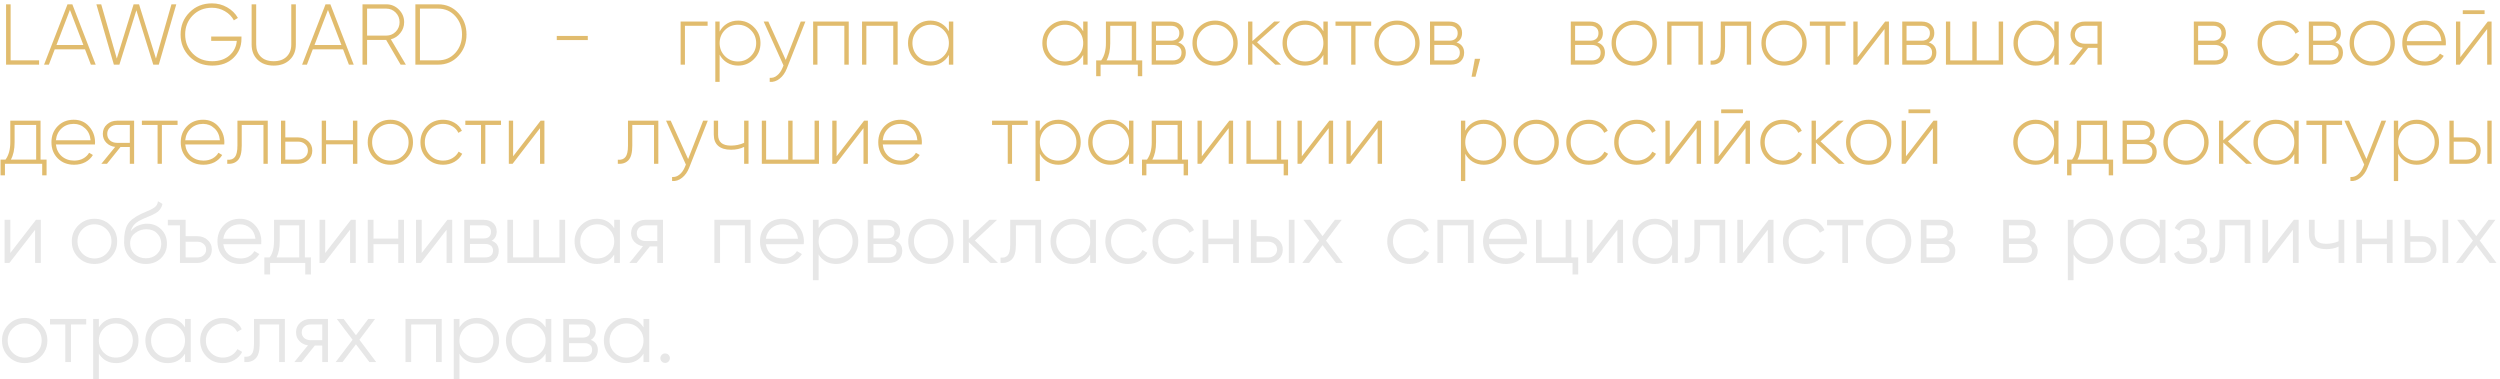 <?xml version="1.0" encoding="UTF-8"?> <svg xmlns="http://www.w3.org/2000/svg" width="580" height="88" viewBox="0 0 580 88" fill="none"> <g opacity="0.9"> <path d="M2.468 14H9.068V15H1.408V1H2.468V14ZM21.082 15L19.722 11.44H12.702L11.342 15H10.222L15.662 1H16.782L22.202 15H21.082ZM13.102 10.44H19.342L16.222 2.3L13.102 10.44ZM26.419 15L22.359 1H23.479L27.099 13.58L30.999 1H32.259L36.179 13.58L39.779 1H40.899L36.839 15H35.559L31.639 2.38L27.699 15H26.419ZM56.017 8.48V9.02C56.017 10.767 55.397 12.24 54.157 13.44C52.917 14.627 51.284 15.22 49.257 15.22C47.124 15.22 45.364 14.527 43.977 13.14C42.59 11.74 41.897 10.027 41.897 8C41.897 5.973 42.584 4.267 43.957 2.88C45.33 1.48 47.07 0.78 49.177 0.78C50.457 0.78 51.63 1.087 52.697 1.7C53.777 2.313 54.61 3.133 55.197 4.16L54.257 4.72C53.79 3.84 53.097 3.133 52.177 2.6C51.27 2.067 50.27 1.8 49.177 1.8C47.364 1.8 45.87 2.4 44.697 3.6C43.537 4.787 42.957 6.253 42.957 8C42.957 9.747 43.544 11.22 44.717 12.42C45.89 13.607 47.404 14.2 49.257 14.2C50.897 14.2 52.224 13.753 53.237 12.86C54.25 11.967 54.817 10.84 54.937 9.48H48.997V8.48H56.017ZM67.216 13.88C66.283 14.773 65.043 15.22 63.496 15.22C61.949 15.22 60.709 14.773 59.776 13.88C58.843 12.987 58.376 11.8 58.376 10.32V1H59.436V10.32C59.436 11.493 59.789 12.433 60.496 13.14C61.203 13.847 62.203 14.2 63.496 14.2C64.789 14.2 65.789 13.847 66.496 13.14C67.216 12.433 67.576 11.493 67.576 10.32V1H68.636V10.32C68.636 11.8 68.163 12.987 67.216 13.88ZM80.945 15L79.585 11.44H72.565L71.205 15H70.085L75.525 1H76.645L82.065 15H80.945ZM72.965 10.44H79.205L76.085 2.3L72.965 10.44ZM92.943 15L89.583 9.26H85.163V15H84.103V1H89.623C90.757 1 91.73 1.407 92.543 2.22C93.357 3.033 93.763 4.007 93.763 5.14C93.763 6.087 93.47 6.927 92.883 7.66C92.31 8.393 91.577 8.88 90.683 9.12L94.163 15H92.943ZM85.163 2V8.26H89.623C90.477 8.26 91.203 7.96 91.803 7.36C92.403 6.747 92.703 6.007 92.703 5.14C92.703 4.273 92.403 3.533 91.803 2.92C91.203 2.307 90.477 2 89.623 2H85.163ZM101.629 1C103.536 1 105.109 1.68 106.349 3.04C107.602 4.387 108.229 6.04 108.229 8C108.229 9.96 107.602 11.62 106.349 12.98C105.109 14.327 103.536 15 101.629 15H96.369V1H101.629ZM101.629 14C103.256 14 104.589 13.427 105.629 12.28C106.669 11.12 107.189 9.693 107.189 8C107.189 6.307 106.669 4.887 105.629 3.74C104.589 2.58 103.256 2 101.629 2H97.429V14H101.629ZM129.17 9.3V8.34H136.37V9.3H129.17ZM164.165 5V5.98H158.905V15H157.905V5H164.165ZM171.252 4.78C172.692 4.78 173.912 5.287 174.912 6.3C175.925 7.3 176.432 8.533 176.432 10C176.432 11.467 175.925 12.707 174.912 13.72C173.912 14.72 172.692 15.22 171.252 15.22C170.305 15.22 169.452 14.993 168.692 14.54C167.945 14.087 167.365 13.467 166.952 12.68V19H165.952V5H166.952V7.32C167.365 6.533 167.945 5.913 168.692 5.46C169.452 5.007 170.305 4.78 171.252 4.78ZM168.172 13.02C168.998 13.847 170.005 14.26 171.192 14.26C172.378 14.26 173.378 13.847 174.192 13.02C175.018 12.193 175.432 11.187 175.432 10C175.432 8.813 175.018 7.807 174.192 6.98C173.378 6.153 172.378 5.74 171.192 5.74C170.005 5.74 168.998 6.153 168.172 6.98C167.358 7.807 166.952 8.813 166.952 10C166.952 11.187 167.358 12.193 168.172 13.02ZM185.772 5H186.852L182.532 15.92C182.145 16.907 181.598 17.68 180.892 18.24C180.185 18.813 179.412 19.067 178.572 19V18.06C179.212 18.113 179.785 17.927 180.292 17.5C180.812 17.087 181.232 16.493 181.552 15.72L181.772 15.18L177.172 5H178.252L182.292 13.9L185.772 5ZM196.907 5V15H195.887V5.98H189.647V15H188.647V5H196.907ZM208.255 5V15H207.235V5.98H200.995V15H199.995V5H208.255ZM220.142 5H221.162V15H220.142V12.74C219.716 13.513 219.129 14.12 218.382 14.56C217.636 15 216.789 15.22 215.842 15.22C214.416 15.22 213.196 14.72 212.182 13.72C211.169 12.707 210.662 11.467 210.662 10C210.662 8.533 211.169 7.3 212.182 6.3C213.196 5.287 214.416 4.78 215.842 4.78C216.789 4.78 217.636 5 218.382 5.44C219.129 5.88 219.716 6.487 220.142 7.26V5ZM212.902 13.02C213.729 13.847 214.736 14.26 215.922 14.26C217.109 14.26 218.109 13.847 218.922 13.02C219.736 12.193 220.142 11.187 220.142 10C220.142 8.813 219.736 7.807 218.922 6.98C218.109 6.153 217.109 5.74 215.922 5.74C214.736 5.74 213.729 6.153 212.902 6.98C212.089 7.807 211.682 8.813 211.682 10C211.682 11.187 212.089 12.193 212.902 13.02ZM251.303 5H252.323V15H251.303V12.74C250.877 13.513 250.29 14.12 249.543 14.56C248.797 15 247.95 15.22 247.003 15.22C245.577 15.22 244.357 14.72 243.343 13.72C242.33 12.707 241.823 11.467 241.823 10C241.823 8.533 242.33 7.3 243.343 6.3C244.357 5.287 245.577 4.78 247.003 4.78C247.95 4.78 248.797 5 249.543 5.44C250.29 5.88 250.877 6.487 251.303 7.26V5ZM244.063 13.02C244.89 13.847 245.897 14.26 247.083 14.26C248.27 14.26 249.27 13.847 250.083 13.02C250.897 12.193 251.303 11.187 251.303 10C251.303 8.813 250.897 7.807 250.083 6.98C249.27 6.153 248.27 5.74 247.083 5.74C245.897 5.74 244.89 6.153 244.063 6.98C243.25 7.807 242.843 8.813 242.843 10C242.843 11.187 243.25 12.193 244.063 13.02ZM263.594 14.02H264.994V17.68H263.974V15H255.334V17.68H254.314V14.02H255.474C256.207 13.02 256.574 11.68 256.574 10V5H263.594V14.02ZM256.714 14.02H262.574V5.98H257.574V10C257.574 11.64 257.287 12.98 256.714 14.02ZM273.351 9.84C274.524 10.227 275.111 11.027 275.111 12.24C275.111 13.04 274.844 13.7 274.311 14.22C273.791 14.74 273.031 15 272.031 15H267.191V5H271.651C272.597 5 273.331 5.247 273.851 5.74C274.371 6.233 274.631 6.86 274.631 7.62C274.631 8.687 274.204 9.427 273.351 9.84ZM271.651 5.98H268.191V9.44H271.651C272.291 9.44 272.777 9.287 273.111 8.98C273.444 8.673 273.611 8.24 273.611 7.68C273.611 7.147 273.437 6.733 273.091 6.44C272.757 6.133 272.277 5.98 271.651 5.98ZM272.031 14.02C272.697 14.02 273.211 13.86 273.571 13.54C273.931 13.22 274.111 12.773 274.111 12.2C274.111 11.64 273.924 11.207 273.551 10.9C273.191 10.58 272.684 10.42 272.031 10.42H268.191V14.02H272.031ZM281.908 15.22C280.441 15.22 279.194 14.72 278.168 13.72C277.154 12.707 276.648 11.467 276.648 10C276.648 8.533 277.154 7.3 278.168 6.3C279.194 5.287 280.441 4.78 281.908 4.78C283.361 4.78 284.594 5.287 285.608 6.3C286.634 7.3 287.148 8.533 287.148 10C287.148 11.467 286.634 12.707 285.608 13.72C284.594 14.72 283.361 15.22 281.908 15.22ZM278.888 13.02C279.714 13.847 280.721 14.26 281.908 14.26C283.094 14.26 284.094 13.847 284.908 13.02C285.721 12.193 286.128 11.187 286.128 10C286.128 8.813 285.721 7.807 284.908 6.98C284.094 6.153 283.094 5.74 281.908 5.74C280.721 5.74 279.714 6.153 278.888 6.98C278.074 7.807 277.668 8.813 277.668 10C277.668 11.187 278.074 12.193 278.888 13.02ZM297.214 15H295.854L290.554 10.08V15H289.554V5H290.554V9.54L295.614 5H297.014L291.634 9.8L297.214 15ZM307.026 5H308.046V15H307.026V12.74C306.599 13.513 306.013 14.12 305.266 14.56C304.519 15 303.673 15.22 302.726 15.22C301.299 15.22 300.079 14.72 299.066 13.72C298.053 12.707 297.546 11.467 297.546 10C297.546 8.533 298.053 7.3 299.066 6.3C300.079 5.287 301.299 4.78 302.726 4.78C303.673 4.78 304.519 5 305.266 5.44C306.013 5.88 306.599 6.487 307.026 7.26V5ZM299.786 13.02C300.613 13.847 301.619 14.26 302.806 14.26C303.993 14.26 304.993 13.847 305.806 13.02C306.619 12.193 307.026 11.187 307.026 10C307.026 8.813 306.619 7.807 305.806 6.98C304.993 6.153 303.993 5.74 302.806 5.74C301.619 5.74 300.613 6.153 299.786 6.98C298.973 7.807 298.566 8.813 298.566 10C298.566 11.187 298.973 12.193 299.786 13.02ZM318.117 5V5.98H314.477V15H313.477V5.98H309.837V5H318.117ZM324.115 15.22C322.648 15.22 321.401 14.72 320.375 13.72C319.361 12.707 318.855 11.467 318.855 10C318.855 8.533 319.361 7.3 320.375 6.3C321.401 5.287 322.648 4.78 324.115 4.78C325.568 4.78 326.801 5.287 327.815 6.3C328.841 7.3 329.355 8.533 329.355 10C329.355 11.467 328.841 12.707 327.815 13.72C326.801 14.72 325.568 15.22 324.115 15.22ZM321.095 13.02C321.921 13.847 322.928 14.26 324.115 14.26C325.301 14.26 326.301 13.847 327.115 13.02C327.928 12.193 328.335 11.187 328.335 10C328.335 8.813 327.928 7.807 327.115 6.98C326.301 6.153 325.301 5.74 324.115 5.74C322.928 5.74 321.921 6.153 321.095 6.98C320.281 7.807 319.875 8.813 319.875 10C319.875 11.187 320.281 12.193 321.095 13.02ZM337.921 9.84C339.094 10.227 339.681 11.027 339.681 12.24C339.681 13.04 339.414 13.7 338.881 14.22C338.361 14.74 337.601 15 336.601 15H331.761V5H336.221C337.168 5 337.901 5.247 338.421 5.74C338.941 6.233 339.201 6.86 339.201 7.62C339.201 8.687 338.774 9.427 337.921 9.84ZM336.221 5.98H332.761V9.44H336.221C336.861 9.44 337.348 9.287 337.681 8.98C338.014 8.673 338.181 8.24 338.181 7.68C338.181 7.147 338.008 6.733 337.661 6.44C337.328 6.133 336.848 5.98 336.221 5.98ZM336.601 14.02C337.268 14.02 337.781 13.86 338.141 13.54C338.501 13.22 338.681 12.773 338.681 12.2C338.681 11.64 338.494 11.207 338.121 10.9C337.761 10.58 337.254 10.42 336.601 10.42H332.761V14.02H336.601ZM343.403 13.64L342.323 17.8H341.403L342.163 13.64H343.403ZM370.586 9.84C371.759 10.227 372.346 11.027 372.346 12.24C372.346 13.04 372.079 13.7 371.546 14.22C371.026 14.74 370.266 15 369.266 15H364.426V5H368.886C369.833 5 370.566 5.247 371.086 5.74C371.606 6.233 371.866 6.86 371.866 7.62C371.866 8.687 371.439 9.427 370.586 9.84ZM368.886 5.98H365.426V9.44H368.886C369.526 9.44 370.013 9.287 370.346 8.98C370.679 8.673 370.846 8.24 370.846 7.68C370.846 7.147 370.673 6.733 370.326 6.44C369.993 6.133 369.513 5.98 368.886 5.98ZM369.266 14.02C369.933 14.02 370.446 13.86 370.806 13.54C371.166 13.22 371.346 12.773 371.346 12.2C371.346 11.64 371.159 11.207 370.786 10.9C370.426 10.58 369.919 10.42 369.266 10.42H365.426V14.02H369.266ZM379.143 15.22C377.676 15.22 376.429 14.72 375.403 13.72C374.389 12.707 373.883 11.467 373.883 10C373.883 8.533 374.389 7.3 375.403 6.3C376.429 5.287 377.676 4.78 379.143 4.78C380.596 4.78 381.829 5.287 382.843 6.3C383.869 7.3 384.383 8.533 384.383 10C384.383 11.467 383.869 12.707 382.843 13.72C381.829 14.72 380.596 15.22 379.143 15.22ZM376.123 13.02C376.949 13.847 377.956 14.26 379.143 14.26C380.329 14.26 381.329 13.847 382.143 13.02C382.956 12.193 383.363 11.187 383.363 10C383.363 8.813 382.956 7.807 382.143 6.98C381.329 6.153 380.329 5.74 379.143 5.74C377.956 5.74 376.949 6.153 376.123 6.98C375.309 7.807 374.903 8.813 374.903 10C374.903 11.187 375.309 12.193 376.123 13.02ZM395.049 5V15H394.029V5.98H387.789V15H386.789V5H395.049ZM406.257 5V15H405.257V5.98H400.217V10.8C400.217 12.427 399.917 13.553 399.317 14.18C398.717 14.807 397.897 15.08 396.857 15V14.06C397.657 14.127 398.25 13.913 398.637 13.42C399.024 12.927 399.217 12.053 399.217 10.8V5H406.257ZM413.908 15.22C412.442 15.22 411.195 14.72 410.168 13.72C409.155 12.707 408.648 11.467 408.648 10C408.648 8.533 409.155 7.3 410.168 6.3C411.195 5.287 412.442 4.78 413.908 4.78C415.362 4.78 416.595 5.287 417.608 6.3C418.635 7.3 419.148 8.533 419.148 10C419.148 11.467 418.635 12.707 417.608 13.72C416.595 14.72 415.362 15.22 413.908 15.22ZM410.888 13.02C411.715 13.847 412.722 14.26 413.908 14.26C415.095 14.26 416.095 13.847 416.908 13.02C417.722 12.193 418.128 11.187 418.128 10C418.128 8.813 417.722 7.807 416.908 6.98C416.095 6.153 415.095 5.74 413.908 5.74C412.722 5.74 411.715 6.153 410.888 6.98C410.075 7.807 409.668 8.813 409.668 10C409.668 11.187 410.075 12.193 410.888 13.02ZM428.164 5V5.98H424.524V15H423.524V5.98H419.884V5H428.164ZM437.353 5H438.233V15H437.213V6.74L430.853 15H429.973V5H430.973V13.26L437.353 5ZM447.48 9.84C448.654 10.227 449.24 11.027 449.24 12.24C449.24 13.04 448.974 13.7 448.44 14.22C447.92 14.74 447.16 15 446.16 15H441.32V5H445.78C446.727 5 447.46 5.247 447.98 5.74C448.5 6.233 448.76 6.86 448.76 7.62C448.76 8.687 448.334 9.427 447.48 9.84ZM445.78 5.98H442.32V9.44H445.78C446.42 9.44 446.907 9.287 447.24 8.98C447.574 8.673 447.74 8.24 447.74 7.68C447.74 7.147 447.567 6.733 447.22 6.44C446.887 6.133 446.407 5.98 445.78 5.98ZM446.16 14.02C446.827 14.02 447.34 13.86 447.7 13.54C448.06 13.22 448.24 12.773 448.24 12.2C448.24 11.64 448.054 11.207 447.68 10.9C447.32 10.58 446.814 10.42 446.16 10.42H442.32V14.02H446.16ZM463.697 5H464.717V15H451.457V5H452.457V14.02H457.577V5H458.597V14.02H463.697V5ZM476.605 5H477.625V15H476.605V12.74C476.178 13.513 475.591 14.12 474.845 14.56C474.098 15 473.251 15.22 472.305 15.22C470.878 15.22 469.658 14.72 468.645 13.72C467.631 12.707 467.125 11.467 467.125 10C467.125 8.533 467.631 7.3 468.645 6.3C469.658 5.287 470.878 4.78 472.305 4.78C473.251 4.78 474.098 5 474.845 5.44C475.591 5.88 476.178 6.487 476.605 7.26V5ZM469.365 13.02C470.191 13.847 471.198 14.26 472.385 14.26C473.571 14.26 474.571 13.847 475.385 13.02C476.198 12.193 476.605 11.187 476.605 10C476.605 8.813 476.198 7.807 475.385 6.98C474.571 6.153 473.571 5.74 472.385 5.74C471.198 5.74 470.191 6.153 469.365 6.98C468.551 7.807 468.145 8.813 468.145 10C468.145 11.187 468.551 12.193 469.365 13.02ZM487.615 5V15H486.615V11.1H484.455L481.315 15H480.015L483.215 11.08C482.402 10.987 481.722 10.667 481.175 10.12C480.629 9.56 480.355 8.873 480.355 8.06C480.355 7.167 480.675 6.433 481.315 5.86C481.955 5.287 482.735 5 483.655 5H487.615ZM483.655 10.14H486.615V5.98H483.655C483.015 5.98 482.475 6.173 482.035 6.56C481.595 6.947 481.375 7.447 481.375 8.06C481.375 8.687 481.589 9.193 482.015 9.58C482.455 9.953 483.002 10.14 483.655 10.14ZM515.126 9.84C516.299 10.227 516.886 11.027 516.886 12.24C516.886 13.04 516.619 13.7 516.086 14.22C515.566 14.74 514.806 15 513.806 15H508.966V5H513.426C514.372 5 515.106 5.247 515.626 5.74C516.146 6.233 516.406 6.86 516.406 7.62C516.406 8.687 515.979 9.427 515.126 9.84ZM513.426 5.98H509.966V9.44H513.426C514.066 9.44 514.552 9.287 514.886 8.98C515.219 8.673 515.386 8.24 515.386 7.68C515.386 7.147 515.212 6.733 514.866 6.44C514.532 6.133 514.052 5.98 513.426 5.98ZM513.806 14.02C514.472 14.02 514.986 13.86 515.346 13.54C515.706 13.22 515.886 12.773 515.886 12.2C515.886 11.64 515.699 11.207 515.326 10.9C514.966 10.58 514.459 10.42 513.806 10.42H509.966V14.02H513.806ZM529.015 15.22C527.508 15.22 526.255 14.72 525.255 13.72C524.255 12.72 523.755 11.48 523.755 10C523.755 8.52 524.255 7.28 525.255 6.28C526.255 5.28 527.508 4.78 529.015 4.78C529.988 4.78 530.868 5.013 531.655 5.48C532.441 5.933 533.015 6.553 533.375 7.34L532.555 7.82C532.261 7.18 531.795 6.673 531.155 6.3C530.528 5.927 529.815 5.74 529.015 5.74C527.815 5.74 526.808 6.153 525.995 6.98C525.181 7.793 524.775 8.8 524.775 10C524.775 11.2 525.181 12.213 525.995 13.04C526.808 13.853 527.815 14.26 529.015 14.26C529.815 14.26 530.528 14.073 531.155 13.7C531.795 13.327 532.281 12.82 532.615 12.18L533.455 12.68C533.055 13.453 532.455 14.073 531.655 14.54C530.868 14.993 529.988 15.22 529.015 15.22ZM541.805 9.84C542.979 10.227 543.565 11.027 543.565 12.24C543.565 13.04 543.299 13.7 542.765 14.22C542.245 14.74 541.485 15 540.485 15H535.645V5H540.105C541.052 5 541.785 5.247 542.305 5.74C542.825 6.233 543.085 6.86 543.085 7.62C543.085 8.687 542.659 9.427 541.805 9.84ZM540.105 5.98H536.645V9.44H540.105C540.745 9.44 541.232 9.287 541.565 8.98C541.899 8.673 542.065 8.24 542.065 7.68C542.065 7.147 541.892 6.733 541.545 6.44C541.212 6.133 540.732 5.98 540.105 5.98ZM540.485 14.02C541.152 14.02 541.665 13.86 542.025 13.54C542.385 13.22 542.565 12.773 542.565 12.2C542.565 11.64 542.379 11.207 542.005 10.9C541.645 10.58 541.139 10.42 540.485 10.42H536.645V14.02H540.485ZM550.362 15.22C548.896 15.22 547.649 14.72 546.622 13.72C545.609 12.707 545.102 11.467 545.102 10C545.102 8.533 545.609 7.3 546.622 6.3C547.649 5.287 548.896 4.78 550.362 4.78C551.816 4.78 553.049 5.287 554.062 6.3C555.089 7.3 555.602 8.533 555.602 10C555.602 11.467 555.089 12.707 554.062 13.72C553.049 14.72 551.816 15.22 550.362 15.22ZM547.342 13.02C548.169 13.847 549.176 14.26 550.362 14.26C551.549 14.26 552.549 13.847 553.362 13.02C554.176 12.193 554.582 11.187 554.582 10C554.582 8.813 554.176 7.807 553.362 6.98C552.549 6.153 551.549 5.74 550.362 5.74C549.176 5.74 548.169 6.153 547.342 6.98C546.529 7.807 546.122 8.813 546.122 10C546.122 11.187 546.529 12.193 547.342 13.02ZM562.509 4.78C563.975 4.78 565.162 5.3 566.069 6.34C566.989 7.38 567.449 8.613 567.449 10.04C567.449 10.093 567.442 10.173 567.429 10.28C567.429 10.387 567.429 10.467 567.429 10.52H558.369C558.489 11.64 558.935 12.547 559.709 13.24C560.495 13.92 561.462 14.26 562.609 14.26C563.409 14.26 564.109 14.093 564.709 13.76C565.309 13.427 565.762 12.987 566.069 12.44L566.949 12.96C566.535 13.653 565.949 14.207 565.189 14.62C564.429 15.02 563.562 15.22 562.589 15.22C561.055 15.22 559.795 14.733 558.809 13.76C557.822 12.773 557.329 11.52 557.329 10C557.329 8.507 557.809 7.267 558.769 6.28C559.742 5.28 560.989 4.78 562.509 4.78ZM562.509 5.74C561.375 5.74 560.429 6.093 559.669 6.8C558.909 7.507 558.475 8.42 558.369 9.54H566.409C566.302 8.353 565.875 7.427 565.129 6.76C564.395 6.08 563.522 5.74 562.509 5.74ZM571.366 3.26V2.38H576.426V3.26H571.366ZM577.166 5H578.046V15H577.026V6.74L570.666 15H569.786V5H570.786V13.26L577.166 5ZM9.408 37.02H10.808V40.68H9.788V38H1.148V40.68H0.128V37.02H1.288C2.021 36.02 2.388 34.68 2.388 33V28H9.408V37.02ZM2.528 37.02H8.388V28.98H3.388V33C3.388 34.64 3.101 35.98 2.528 37.02ZM17.114 27.78C18.581 27.78 19.768 28.3 20.674 29.34C21.594 30.38 22.054 31.613 22.054 33.04C22.054 33.093 22.048 33.173 22.034 33.28C22.034 33.387 22.034 33.467 22.034 33.52H12.974C13.094 34.64 13.541 35.547 14.314 36.24C15.101 36.92 16.068 37.26 17.214 37.26C18.014 37.26 18.714 37.093 19.314 36.76C19.914 36.427 20.368 35.987 20.674 35.44L21.554 35.96C21.141 36.653 20.554 37.207 19.794 37.62C19.034 38.02 18.168 38.22 17.194 38.22C15.661 38.22 14.401 37.733 13.414 36.76C12.428 35.773 11.934 34.52 11.934 33C11.934 31.507 12.414 30.267 13.374 29.28C14.348 28.28 15.594 27.78 17.114 27.78ZM17.114 28.74C15.981 28.74 15.034 29.093 14.274 29.8C13.514 30.507 13.081 31.42 12.974 32.54H21.014C20.908 31.353 20.481 30.427 19.734 29.76C19.001 29.08 18.128 28.74 17.114 28.74ZM31.116 28V38H30.116V34.1H27.956L24.816 38H23.516L26.716 34.08C25.903 33.987 25.223 33.667 24.676 33.12C24.13 32.56 23.856 31.873 23.856 31.06C23.856 30.167 24.176 29.433 24.816 28.86C25.456 28.287 26.236 28 27.156 28H31.116ZM27.156 33.14H30.116V28.98H27.156C26.516 28.98 25.976 29.173 25.536 29.56C25.096 29.947 24.876 30.447 24.876 31.06C24.876 31.687 25.09 32.193 25.516 32.58C25.956 32.953 26.503 33.14 27.156 33.14ZM41.196 28V28.98H37.556V38H36.556V28.98H32.916V28H41.196ZM47.114 27.78C48.581 27.78 49.768 28.3 50.674 29.34C51.594 30.38 52.054 31.613 52.054 33.04C52.054 33.093 52.048 33.173 52.034 33.28C52.034 33.387 52.034 33.467 52.034 33.52H42.974C43.094 34.64 43.541 35.547 44.314 36.24C45.101 36.92 46.068 37.26 47.214 37.26C48.014 37.26 48.714 37.093 49.314 36.76C49.914 36.427 50.368 35.987 50.674 35.44L51.554 35.96C51.141 36.653 50.554 37.207 49.794 37.62C49.034 38.02 48.168 38.22 47.194 38.22C45.661 38.22 44.401 37.733 43.414 36.76C42.428 35.773 41.934 34.52 41.934 33C41.934 31.507 42.414 30.267 43.374 29.28C44.348 28.28 45.594 27.78 47.114 27.78ZM47.114 28.74C45.981 28.74 45.034 29.093 44.274 29.8C43.514 30.507 43.081 31.42 42.974 32.54H51.014C50.908 31.353 50.481 30.427 49.734 29.76C49.001 29.08 48.128 28.74 47.114 28.74ZM62.121 28V38H61.121V28.98H56.081V33.8C56.081 35.427 55.781 36.553 55.181 37.18C54.581 37.807 53.761 38.08 52.721 38V37.06C53.521 37.127 54.114 36.913 54.501 36.42C54.888 35.927 55.081 35.053 55.081 33.8V28H62.121ZM69.152 31.88C70.072 31.88 70.852 32.167 71.492 32.74C72.132 33.313 72.452 34.047 72.452 34.94C72.452 35.833 72.132 36.567 71.492 37.14C70.852 37.713 70.072 38 69.152 38H65.192V28H66.192V31.88H69.152ZM69.152 37.02C69.792 37.02 70.332 36.827 70.772 36.44C71.212 36.053 71.432 35.553 71.432 34.94C71.432 34.313 71.212 33.813 70.772 33.44C70.346 33.053 69.806 32.86 69.152 32.86H66.192V37.02H69.152ZM81.885 28H82.906V38H81.885V33.48H75.645V38H74.645V28H75.645V32.52H81.885V28ZM90.573 38.22C89.106 38.22 87.86 37.72 86.833 36.72C85.82 35.707 85.313 34.467 85.313 33C85.313 31.533 85.82 30.3 86.833 29.3C87.86 28.287 89.106 27.78 90.573 27.78C92.026 27.78 93.26 28.287 94.273 29.3C95.3 30.3 95.813 31.533 95.813 33C95.813 34.467 95.3 35.707 94.273 36.72C93.26 37.72 92.026 38.22 90.573 38.22ZM87.553 36.02C88.38 36.847 89.386 37.26 90.573 37.26C91.76 37.26 92.76 36.847 93.573 36.02C94.386 35.193 94.793 34.187 94.793 33C94.793 31.813 94.386 30.807 93.573 29.98C92.76 29.153 91.76 28.74 90.573 28.74C89.386 28.74 88.38 29.153 87.553 29.98C86.74 30.807 86.333 31.813 86.333 33C86.333 34.187 86.74 35.193 87.553 36.02ZM102.8 38.22C101.293 38.22 100.04 37.72 99.04 36.72C98.04 35.72 97.54 34.48 97.54 33C97.54 31.52 98.04 30.28 99.04 29.28C100.04 28.28 101.293 27.78 102.8 27.78C103.773 27.78 104.653 28.013 105.44 28.48C106.226 28.933 106.8 29.553 107.16 30.34L106.34 30.82C106.046 30.18 105.58 29.673 104.94 29.3C104.313 28.927 103.6 28.74 102.8 28.74C101.6 28.74 100.593 29.153 99.78 29.98C98.966 30.793 98.56 31.8 98.56 33C98.56 34.2 98.966 35.213 99.78 36.04C100.593 36.853 101.6 37.26 102.8 37.26C103.6 37.26 104.313 37.073 104.94 36.7C105.58 36.327 106.066 35.82 106.4 35.18L107.24 35.68C106.84 36.453 106.24 37.073 105.44 37.54C104.653 37.993 103.773 38.22 102.8 38.22ZM116.235 28V28.98H112.595V38H111.595V28.98H107.955V28H116.235ZM125.424 28H126.304V38H125.284V29.74L118.924 38H118.044V28H119.044V36.26L125.424 28ZM152.732 28V38H151.732V28.98H146.692V33.8C146.692 35.427 146.392 36.553 145.792 37.18C145.192 37.807 144.372 38.08 143.332 38V37.06C144.132 37.127 144.726 36.913 145.112 36.42C145.499 35.927 145.692 35.053 145.692 33.8V28H152.732ZM163.124 28H164.204L159.884 38.92C159.497 39.907 158.95 40.68 158.244 41.24C157.537 41.813 156.764 42.067 155.924 42V41.06C156.564 41.113 157.137 40.927 157.644 40.5C158.164 40.087 158.584 39.493 158.904 38.72L159.124 38.18L154.524 28H155.604L159.644 36.9L163.124 28ZM172.639 28H173.659V38H172.639V34.08C171.759 34.52 170.746 34.74 169.599 34.74C168.319 34.74 167.332 34.447 166.639 33.86C165.946 33.26 165.599 32.393 165.599 31.26V28H166.599V31.26C166.599 32.94 167.586 33.78 169.559 33.78C170.652 33.78 171.679 33.567 172.639 33.14V28ZM188.981 28H190.001V38H176.741V28H177.741V37.02H182.861V28H183.881V37.02H188.981V28ZM200.469 28H201.349V38H200.329V29.74L193.969 38H193.089V28H194.089V36.26L200.469 28ZM208.936 27.78C210.403 27.78 211.59 28.3 212.496 29.34C213.416 30.38 213.876 31.613 213.876 33.04C213.876 33.093 213.87 33.173 213.856 33.28C213.856 33.387 213.856 33.467 213.856 33.52H204.796C204.916 34.64 205.363 35.547 206.136 36.24C206.923 36.92 207.89 37.26 209.036 37.26C209.836 37.26 210.536 37.093 211.136 36.76C211.736 36.427 212.19 35.987 212.496 35.44L213.376 35.96C212.963 36.653 212.376 37.207 211.616 37.62C210.856 38.02 209.99 38.22 209.016 38.22C207.483 38.22 206.223 37.733 205.236 36.76C204.25 35.773 203.756 34.52 203.756 33C203.756 31.507 204.236 30.267 205.196 29.28C206.17 28.28 207.416 27.78 208.936 27.78ZM208.936 28.74C207.803 28.74 206.856 29.093 206.096 29.8C205.336 30.507 204.903 31.42 204.796 32.54H212.836C212.73 31.353 212.303 30.427 211.556 29.76C210.823 29.08 209.95 28.74 208.936 28.74ZM238.435 28V28.98H234.795V38H233.795V28.98H230.155V28H238.435ZM245.543 27.78C246.983 27.78 248.203 28.287 249.203 29.3C250.216 30.3 250.723 31.533 250.723 33C250.723 34.467 250.216 35.707 249.203 36.72C248.203 37.72 246.983 38.22 245.543 38.22C244.596 38.22 243.743 37.993 242.983 37.54C242.236 37.087 241.656 36.467 241.243 35.68V42H240.243V28H241.243V30.32C241.656 29.533 242.236 28.913 242.983 28.46C243.743 28.007 244.596 27.78 245.543 27.78ZM242.463 36.02C243.29 36.847 244.296 37.26 245.483 37.26C246.67 37.26 247.67 36.847 248.483 36.02C249.31 35.193 249.723 34.187 249.723 33C249.723 31.813 249.31 30.807 248.483 29.98C247.67 29.153 246.67 28.74 245.483 28.74C244.296 28.74 243.29 29.153 242.463 29.98C241.65 30.807 241.243 31.813 241.243 33C241.243 34.187 241.65 35.193 242.463 36.02ZM261.934 28H262.954V38H261.934V35.74C261.507 36.513 260.92 37.12 260.174 37.56C259.427 38 258.58 38.22 257.634 38.22C256.207 38.22 254.987 37.72 253.974 36.72C252.96 35.707 252.454 34.467 252.454 33C252.454 31.533 252.96 30.3 253.974 29.3C254.987 28.287 256.207 27.78 257.634 27.78C258.58 27.78 259.427 28 260.174 28.44C260.92 28.88 261.507 29.487 261.934 30.26V28ZM254.694 36.02C255.52 36.847 256.527 37.26 257.714 37.26C258.9 37.26 259.9 36.847 260.714 36.02C261.527 35.193 261.934 34.187 261.934 33C261.934 31.813 261.527 30.807 260.714 29.98C259.9 29.153 258.9 28.74 257.714 28.74C256.527 28.74 255.52 29.153 254.694 29.98C253.88 30.807 253.474 31.813 253.474 33C253.474 34.187 253.88 35.193 254.694 36.02ZM274.224 37.02H275.624V40.68H274.604V38H265.964V40.68H264.944V37.02H266.104C266.838 36.02 267.204 34.68 267.204 33V28H274.224V37.02ZM267.344 37.02H273.204V28.98H268.204V33C268.204 34.64 267.918 35.98 267.344 37.02ZM285.201 28H286.081V38H285.061V29.74L278.701 38H277.821V28H278.821V36.26L285.201 28ZM297.229 37.02H298.829V40.68H297.809V38H289.169V28H290.169V37.02H296.209V28H297.229V37.02ZM308.404 28H309.284V38H308.264V29.74L301.904 38H301.024V28H302.024V36.26L308.404 28ZM319.752 28H320.632V38H319.612V29.74L313.252 38H312.372V28H313.372V36.26L319.752 28ZM344.24 27.78C345.68 27.78 346.9 28.287 347.9 29.3C348.914 30.3 349.42 31.533 349.42 33C349.42 34.467 348.914 35.707 347.9 36.72C346.9 37.72 345.68 38.22 344.24 38.22C343.294 38.22 342.44 37.993 341.68 37.54C340.934 37.087 340.354 36.467 339.94 35.68V42H338.94V28H339.94V30.32C340.354 29.533 340.934 28.913 341.68 28.46C342.44 28.007 343.294 27.78 344.24 27.78ZM341.16 36.02C341.987 36.847 342.994 37.26 344.18 37.26C345.367 37.26 346.367 36.847 347.18 36.02C348.007 35.193 348.42 34.187 348.42 33C348.42 31.813 348.007 30.807 347.18 29.98C346.367 29.153 345.367 28.74 344.18 28.74C342.994 28.74 341.987 29.153 341.16 29.98C340.347 30.807 339.94 31.813 339.94 33C339.94 34.187 340.347 35.193 341.16 36.02ZM356.411 38.22C354.944 38.22 353.698 37.72 352.671 36.72C351.658 35.707 351.151 34.467 351.151 33C351.151 31.533 351.658 30.3 352.671 29.3C353.698 28.287 354.944 27.78 356.411 27.78C357.864 27.78 359.098 28.287 360.111 29.3C361.138 30.3 361.651 31.533 361.651 33C361.651 34.467 361.138 35.707 360.111 36.72C359.098 37.72 357.864 38.22 356.411 38.22ZM353.391 36.02C354.218 36.847 355.224 37.26 356.411 37.26C357.598 37.26 358.598 36.847 359.411 36.02C360.224 35.193 360.631 34.187 360.631 33C360.631 31.813 360.224 30.807 359.411 29.98C358.598 29.153 357.598 28.74 356.411 28.74C355.224 28.74 354.218 29.153 353.391 29.98C352.578 30.807 352.171 31.813 352.171 33C352.171 34.187 352.578 35.193 353.391 36.02ZM368.638 38.22C367.131 38.22 365.878 37.72 364.878 36.72C363.878 35.72 363.378 34.48 363.378 33C363.378 31.52 363.878 30.28 364.878 29.28C365.878 28.28 367.131 27.78 368.638 27.78C369.611 27.78 370.491 28.013 371.278 28.48C372.064 28.933 372.638 29.553 372.998 30.34L372.178 30.82C371.884 30.18 371.418 29.673 370.778 29.3C370.151 28.927 369.438 28.74 368.638 28.74C367.438 28.74 366.431 29.153 365.618 29.98C364.804 30.793 364.398 31.8 364.398 33C364.398 34.2 364.804 35.213 365.618 36.04C366.431 36.853 367.438 37.26 368.638 37.26C369.438 37.26 370.151 37.073 370.778 36.7C371.418 36.327 371.904 35.82 372.238 35.18L373.078 35.68C372.678 36.453 372.078 37.073 371.278 37.54C370.491 37.993 369.611 38.22 368.638 38.22ZM379.751 38.22C378.244 38.22 376.991 37.72 375.991 36.72C374.991 35.72 374.491 34.48 374.491 33C374.491 31.52 374.991 30.28 375.991 29.28C376.991 28.28 378.244 27.78 379.751 27.78C380.724 27.78 381.604 28.013 382.391 28.48C383.178 28.933 383.751 29.553 384.111 30.34L383.291 30.82C382.998 30.18 382.531 29.673 381.891 29.3C381.264 28.927 380.551 28.74 379.751 28.74C378.551 28.74 377.544 29.153 376.731 29.98C375.918 30.793 375.511 31.8 375.511 33C375.511 34.2 375.918 35.213 376.731 36.04C377.544 36.853 378.551 37.26 379.751 37.26C380.551 37.26 381.264 37.073 381.891 36.7C382.531 36.327 383.018 35.82 383.351 35.18L384.191 35.68C383.791 36.453 383.191 37.073 382.391 37.54C381.604 37.993 380.724 38.22 379.751 38.22ZM393.762 28H394.642V38H393.622V29.74L387.262 38H386.382V28H387.382V36.26L393.762 28ZM399.309 26.26V25.38H404.369V26.26H399.309ZM405.109 28H405.989V38H404.969V29.74L398.609 38H397.729V28H398.729V36.26L405.109 28ZM413.657 38.22C412.15 38.22 410.897 37.72 409.897 36.72C408.897 35.72 408.397 34.48 408.397 33C408.397 31.52 408.897 30.28 409.897 29.28C410.897 28.28 412.15 27.78 413.657 27.78C414.63 27.78 415.51 28.013 416.297 28.48C417.084 28.933 417.657 29.553 418.017 30.34L417.197 30.82C416.904 30.18 416.437 29.673 415.797 29.3C415.17 28.927 414.457 28.74 413.657 28.74C412.457 28.74 411.45 29.153 410.637 29.98C409.824 30.793 409.417 31.8 409.417 33C409.417 34.2 409.824 35.213 410.637 36.04C411.45 36.853 412.457 37.26 413.657 37.26C414.457 37.26 415.17 37.073 415.797 36.7C416.437 36.327 416.924 35.82 417.257 35.18L418.097 35.68C417.697 36.453 417.097 37.073 416.297 37.54C415.51 37.993 414.63 38.22 413.657 38.22ZM427.948 38H426.588L421.288 33.08V38H420.288V28H421.288V32.54L426.348 28H427.748L422.368 32.8L427.948 38ZM433.54 38.22C432.073 38.22 430.827 37.72 429.8 36.72C428.787 35.707 428.28 34.467 428.28 33C428.28 31.533 428.787 30.3 429.8 29.3C430.827 28.287 432.073 27.78 433.54 27.78C434.993 27.78 436.227 28.287 437.24 29.3C438.267 30.3 438.78 31.533 438.78 33C438.78 34.467 438.267 35.707 437.24 36.72C436.227 37.72 434.993 38.22 433.54 38.22ZM430.52 36.02C431.347 36.847 432.353 37.26 433.54 37.26C434.727 37.26 435.727 36.847 436.54 36.02C437.353 35.193 437.76 34.187 437.76 33C437.76 31.813 437.353 30.807 436.54 29.98C435.727 29.153 434.727 28.74 433.54 28.74C432.353 28.74 431.347 29.153 430.52 29.98C429.707 30.807 429.3 31.813 429.3 33C429.3 34.187 429.707 35.193 430.52 36.02ZM442.766 26.26V25.38H447.826V26.26H442.766ZM448.566 28H449.446V38H448.426V29.74L442.066 38H441.186V28H442.186V36.26L448.566 28ZM476.555 28H477.575V38H476.555V35.74C476.128 36.513 475.542 37.12 474.795 37.56C474.048 38 473.202 38.22 472.255 38.22C470.828 38.22 469.608 37.72 468.595 36.72C467.582 35.707 467.075 34.467 467.075 33C467.075 31.533 467.582 30.3 468.595 29.3C469.608 28.287 470.828 27.78 472.255 27.78C473.202 27.78 474.048 28 474.795 28.44C475.542 28.88 476.128 29.487 476.555 30.26V28ZM469.315 36.02C470.142 36.847 471.148 37.26 472.335 37.26C473.522 37.26 474.522 36.847 475.335 36.02C476.148 35.193 476.555 34.187 476.555 33C476.555 31.813 476.148 30.807 475.335 29.98C474.522 29.153 473.522 28.74 472.335 28.74C471.148 28.74 470.142 29.153 469.315 29.98C468.502 30.807 468.095 31.813 468.095 33C468.095 34.187 468.502 35.193 469.315 36.02ZM488.845 37.02H490.245V40.68H489.225V38H480.585V40.68H479.565V37.02H480.725C481.459 36.02 481.825 34.68 481.825 33V28H488.845V37.02ZM481.965 37.02H487.825V28.98H482.825V33C482.825 34.64 482.539 35.98 481.965 37.02ZM498.602 32.84C499.776 33.227 500.362 34.027 500.362 35.24C500.362 36.04 500.096 36.7 499.562 37.22C499.042 37.74 498.282 38 497.282 38H492.442V28H496.902C497.849 28 498.582 28.247 499.102 28.74C499.622 29.233 499.882 29.86 499.882 30.62C499.882 31.687 499.456 32.427 498.602 32.84ZM496.902 28.98H493.442V32.44H496.902C497.542 32.44 498.029 32.287 498.362 31.98C498.696 31.673 498.862 31.24 498.862 30.68C498.862 30.147 498.689 29.733 498.342 29.44C498.009 29.133 497.529 28.98 496.902 28.98ZM497.282 37.02C497.949 37.02 498.462 36.86 498.822 36.54C499.182 36.22 499.362 35.773 499.362 35.2C499.362 34.64 499.176 34.207 498.802 33.9C498.442 33.58 497.936 33.42 497.282 33.42H493.442V37.02H497.282ZM507.159 38.22C505.692 38.22 504.446 37.72 503.419 36.72C502.406 35.707 501.899 34.467 501.899 33C501.899 31.533 502.406 30.3 503.419 29.3C504.446 28.287 505.692 27.78 507.159 27.78C508.612 27.78 509.846 28.287 510.859 29.3C511.886 30.3 512.399 31.533 512.399 33C512.399 34.467 511.886 35.707 510.859 36.72C509.846 37.72 508.612 38.22 507.159 38.22ZM504.139 36.02C504.966 36.847 505.972 37.26 507.159 37.26C508.346 37.26 509.346 36.847 510.159 36.02C510.972 35.193 511.379 34.187 511.379 33C511.379 31.813 510.972 30.807 510.159 29.98C509.346 29.153 508.346 28.74 507.159 28.74C505.972 28.74 504.966 29.153 504.139 29.98C503.326 30.807 502.919 31.813 502.919 33C502.919 34.187 503.326 35.193 504.139 36.02ZM522.466 38H521.106L515.806 33.08V38H514.806V28H515.806V32.54L520.866 28H522.266L516.886 32.8L522.466 38ZM532.278 28H533.298V38H532.278V35.74C531.851 36.513 531.264 37.12 530.518 37.56C529.771 38 528.924 38.22 527.978 38.22C526.551 38.22 525.331 37.72 524.318 36.72C523.304 35.707 522.798 34.467 522.798 33C522.798 31.533 523.304 30.3 524.318 29.3C525.331 28.287 526.551 27.78 527.978 27.78C528.924 27.78 529.771 28 530.518 28.44C531.264 28.88 531.851 29.487 532.278 30.26V28ZM525.038 36.02C525.864 36.847 526.871 37.26 528.058 37.26C529.244 37.26 530.244 36.847 531.058 36.02C531.871 35.193 532.278 34.187 532.278 33C532.278 31.813 531.871 30.807 531.058 29.98C530.244 29.153 529.244 28.74 528.058 28.74C526.871 28.74 525.864 29.153 525.038 29.98C524.224 30.807 523.818 31.813 523.818 33C523.818 34.187 524.224 35.193 525.038 36.02ZM543.368 28V28.98H539.728V38H538.728V28.98H535.088V28H543.368ZM552.497 28H553.577L549.257 38.92C548.87 39.907 548.323 40.68 547.617 41.24C546.91 41.813 546.137 42.067 545.297 42V41.06C545.937 41.113 546.51 40.927 547.017 40.5C547.537 40.087 547.957 39.493 548.277 38.72L548.497 38.18L543.897 28H544.977L549.017 36.9L552.497 28ZM560.672 27.78C562.112 27.78 563.332 28.287 564.332 29.3C565.345 30.3 565.852 31.533 565.852 33C565.852 34.467 565.345 35.707 564.332 36.72C563.332 37.72 562.112 38.22 560.672 38.22C559.725 38.22 558.872 37.993 558.112 37.54C557.365 37.087 556.785 36.467 556.372 35.68V42H555.372V28H556.372V30.32C556.785 29.533 557.365 28.913 558.112 28.46C558.872 28.007 559.725 27.78 560.672 27.78ZM557.592 36.02C558.419 36.847 559.425 37.26 560.612 37.26C561.799 37.26 562.799 36.847 563.612 36.02C564.439 35.193 564.852 34.187 564.852 33C564.852 31.813 564.439 30.807 563.612 29.98C562.799 29.153 561.799 28.74 560.612 28.74C559.425 28.74 558.419 29.153 557.592 29.98C556.779 30.807 556.372 31.813 556.372 33C556.372 34.187 556.779 35.193 557.592 36.02ZM572.223 31.88C573.143 31.88 573.923 32.167 574.563 32.74C575.203 33.313 575.523 34.047 575.523 34.94C575.523 35.833 575.203 36.567 574.563 37.14C573.923 37.713 573.143 38 572.223 38H568.263V28H569.263V31.88H572.223ZM577.063 28H578.063V38H577.063V28ZM572.223 37.02C572.863 37.02 573.403 36.827 573.843 36.44C574.283 36.053 574.503 35.553 574.503 34.94C574.503 34.313 574.283 33.813 573.843 33.44C573.416 33.053 572.876 32.86 572.223 32.86H569.263V37.02H572.223Z" fill="#DEB55E"></path> <path d="M8.348 51H9.468V61H8.148V53.3L2.188 61H1.068V51H2.388V58.7L8.348 51ZM25.639 59.74C24.626 60.74 23.386 61.24 21.919 61.24C20.453 61.24 19.206 60.74 18.179 59.74C17.166 58.727 16.659 57.48 16.659 56C16.659 54.52 17.166 53.28 18.179 52.28C19.206 51.267 20.453 50.76 21.919 50.76C23.386 50.76 24.626 51.267 25.639 52.28C26.666 53.28 27.179 54.52 27.179 56C27.179 57.48 26.666 58.727 25.639 59.74ZM19.119 58.82C19.879 59.58 20.813 59.96 21.919 59.96C23.026 59.96 23.959 59.58 24.719 58.82C25.479 58.047 25.859 57.107 25.859 56C25.859 54.893 25.479 53.96 24.719 53.2C23.959 52.427 23.026 52.04 21.919 52.04C20.813 52.04 19.879 52.427 19.119 53.2C18.359 53.96 17.979 54.893 17.979 56C17.979 57.107 18.359 58.047 19.119 58.82ZM33.828 61.24C32.388 61.24 31.188 60.767 30.228 59.82C29.268 58.86 28.788 57.62 28.788 56.1C28.788 54.393 29.042 53.087 29.548 52.18C30.055 51.26 31.082 50.427 32.628 49.68C32.922 49.533 33.308 49.36 33.788 49.16C34.282 48.96 34.648 48.8 34.888 48.68C35.142 48.56 35.415 48.407 35.708 48.22C36.002 48.02 36.222 47.8 36.368 47.56C36.515 47.32 36.608 47.033 36.648 46.7L37.688 47.3C37.635 47.62 37.528 47.92 37.368 48.2C37.208 48.48 37.042 48.707 36.868 48.88C36.708 49.053 36.448 49.247 36.088 49.46C35.742 49.66 35.468 49.807 35.268 49.9C35.082 49.98 34.748 50.12 34.268 50.32C33.802 50.52 33.488 50.653 33.328 50.72C32.395 51.12 31.708 51.54 31.268 51.98C30.828 52.407 30.515 52.967 30.328 53.66C30.782 53.06 31.355 52.62 32.048 52.34C32.755 52.047 33.442 51.9 34.108 51.9C35.442 51.9 36.542 52.34 37.408 53.22C38.288 54.087 38.728 55.2 38.728 56.56C38.728 57.907 38.262 59.027 37.328 59.92C36.408 60.8 35.242 61.24 33.828 61.24ZM33.828 59.92C34.868 59.92 35.722 59.607 36.388 58.98C37.068 58.34 37.408 57.533 37.408 56.56C37.408 55.573 37.088 54.767 36.448 54.14C35.822 53.5 34.982 53.18 33.928 53.18C32.982 53.18 32.122 53.48 31.348 54.08C30.575 54.667 30.188 55.453 30.188 56.44C30.188 57.453 30.535 58.287 31.228 58.94C31.935 59.593 32.802 59.92 33.828 59.92ZM45.805 54.8C46.739 54.8 47.525 55.093 48.165 55.68C48.819 56.253 49.145 56.993 49.145 57.9C49.145 58.807 48.819 59.553 48.165 60.14C47.525 60.713 46.739 61 45.805 61H41.745V52.28H38.945V51H43.065V54.8H45.805ZM45.805 59.72C46.365 59.72 46.839 59.553 47.225 59.22C47.625 58.887 47.825 58.447 47.825 57.9C47.825 57.353 47.625 56.913 47.225 56.58C46.839 56.247 46.365 56.08 45.805 56.08H43.065V59.72H45.805ZM55.668 50.76C57.148 50.76 58.342 51.287 59.248 52.34C60.168 53.38 60.628 54.613 60.628 56.04C60.628 56.187 60.615 56.393 60.588 56.66H51.808C51.942 57.673 52.368 58.48 53.088 59.08C53.822 59.667 54.722 59.96 55.788 59.96C56.548 59.96 57.202 59.807 57.748 59.5C58.308 59.18 58.728 58.767 59.008 58.26L60.168 58.94C59.728 59.647 59.128 60.207 58.368 60.62C57.608 61.033 56.742 61.24 55.768 61.24C54.195 61.24 52.915 60.747 51.928 59.76C50.942 58.773 50.448 57.52 50.448 56C50.448 54.507 50.935 53.26 51.908 52.26C52.882 51.26 54.135 50.76 55.668 50.76ZM55.668 52.04C54.628 52.04 53.755 52.353 53.048 52.98C52.355 53.593 51.942 54.393 51.808 55.38H59.268C59.135 54.327 58.728 53.507 58.048 52.92C57.368 52.333 56.575 52.04 55.668 52.04ZM70.737 59.72H72.138V63.68H70.817V61H62.657V63.68H61.337V59.72H62.557C63.237 58.827 63.578 57.567 63.578 55.94V51H70.737V59.72ZM64.157 59.72H69.418V52.28H64.897V55.94C64.897 57.473 64.651 58.733 64.157 59.72ZM81.414 51H82.534V61H81.214V53.3L75.254 61H74.134V51H75.454V58.7L81.414 51ZM92.406 51H93.726V61H92.406V56.64H86.646V61H85.326V51H86.646V55.36H92.406V51ZM103.797 51H104.917V61H103.597V53.3L97.637 61H96.517V51H97.837V58.7L103.797 51ZM114.069 55.86C115.162 56.26 115.709 57.04 115.709 58.2C115.709 59.013 115.435 59.687 114.889 60.22C114.355 60.74 113.582 61 112.569 61H107.709V51H112.169C113.142 51 113.895 51.253 114.429 51.76C114.962 52.253 115.229 52.893 115.229 53.68C115.229 54.68 114.842 55.407 114.069 55.86ZM112.169 52.28H109.029V55.32H112.169C113.329 55.32 113.909 54.8 113.909 53.76C113.909 53.293 113.755 52.933 113.449 52.68C113.155 52.413 112.729 52.28 112.169 52.28ZM112.569 59.72C113.155 59.72 113.602 59.58 113.909 59.3C114.229 59.02 114.389 58.627 114.389 58.12C114.389 57.653 114.229 57.287 113.909 57.02C113.602 56.74 113.155 56.6 112.569 56.6H109.029V59.72H112.569ZM129.789 51H131.109V61H117.709V51H119.029V59.72H123.749V51H125.069V59.72H129.789V51ZM142.5 51H143.82V61H142.5V59.04C141.58 60.507 140.233 61.24 138.46 61.24C137.033 61.24 135.813 60.733 134.8 59.72C133.8 58.707 133.3 57.467 133.3 56C133.3 54.533 133.8 53.293 134.8 52.28C135.813 51.267 137.033 50.76 138.46 50.76C140.233 50.76 141.58 51.493 142.5 52.96V51ZM135.76 58.82C136.52 59.58 137.453 59.96 138.56 59.96C139.667 59.96 140.6 59.58 141.36 58.82C142.12 58.047 142.5 57.107 142.5 56C142.5 54.893 142.12 53.96 141.36 53.2C140.6 52.427 139.667 52.04 138.56 52.04C137.453 52.04 136.52 52.427 135.76 53.2C135 53.96 134.62 54.893 134.62 56C134.62 57.107 135 58.047 135.76 58.82ZM153.815 51V61H152.495V57.16H150.775L147.695 61H146.015L149.175 57.12C148.375 57 147.715 56.667 147.195 56.12C146.675 55.573 146.415 54.9 146.415 54.1C146.415 53.193 146.735 52.453 147.375 51.88C148.028 51.293 148.822 51 149.755 51H153.815ZM149.755 55.92H152.495V52.28H149.755C149.195 52.28 148.715 52.447 148.315 52.78C147.928 53.113 147.735 53.553 147.735 54.1C147.735 54.647 147.928 55.087 148.315 55.42C148.715 55.753 149.195 55.92 149.755 55.92ZM174.131 51V61H172.811V52.28H167.051V61H165.731V51H174.131ZM181.542 50.76C183.022 50.76 184.215 51.287 185.122 52.34C186.042 53.38 186.502 54.613 186.502 56.04C186.502 56.187 186.489 56.393 186.462 56.66H177.682C177.815 57.673 178.242 58.48 178.962 59.08C179.695 59.667 180.595 59.96 181.662 59.96C182.422 59.96 183.075 59.807 183.622 59.5C184.182 59.18 184.602 58.767 184.882 58.26L186.042 58.94C185.602 59.647 185.002 60.207 184.242 60.62C183.482 61.033 182.615 61.24 181.642 61.24C180.069 61.24 178.789 60.747 177.802 59.76C176.815 58.773 176.322 57.52 176.322 56C176.322 54.507 176.809 53.26 177.782 52.26C178.755 51.26 180.009 50.76 181.542 50.76ZM181.542 52.04C180.502 52.04 179.629 52.353 178.922 52.98C178.229 53.593 177.815 54.393 177.682 55.38H185.142C185.009 54.327 184.602 53.507 183.922 52.92C183.242 52.333 182.449 52.04 181.542 52.04ZM193.962 50.76C195.388 50.76 196.602 51.267 197.602 52.28C198.615 53.293 199.122 54.533 199.122 56C199.122 57.467 198.615 58.707 197.602 59.72C196.602 60.733 195.388 61.24 193.962 61.24C192.188 61.24 190.842 60.507 189.922 59.04V65H188.602V51H189.922V52.96C190.842 51.493 192.188 50.76 193.962 50.76ZM191.062 58.82C191.822 59.58 192.755 59.96 193.862 59.96C194.968 59.96 195.902 59.58 196.662 58.82C197.422 58.047 197.802 57.107 197.802 56C197.802 54.893 197.422 53.96 196.662 53.2C195.902 52.427 194.968 52.04 193.862 52.04C192.755 52.04 191.822 52.427 191.062 53.2C190.302 53.96 189.922 54.893 189.922 56C189.922 57.107 190.302 58.047 191.062 58.82ZM207.677 55.86C208.77 56.26 209.317 57.04 209.317 58.2C209.317 59.013 209.043 59.687 208.497 60.22C207.963 60.74 207.19 61 206.177 61H201.317V51H205.777C206.75 51 207.503 51.253 208.037 51.76C208.57 52.253 208.837 52.893 208.837 53.68C208.837 54.68 208.45 55.407 207.677 55.86ZM205.777 52.28H202.637V55.32H205.777C206.937 55.32 207.517 54.8 207.517 53.76C207.517 53.293 207.363 52.933 207.057 52.68C206.763 52.413 206.337 52.28 205.777 52.28ZM206.177 59.72C206.763 59.72 207.21 59.58 207.517 59.3C207.837 59.02 207.997 58.627 207.997 58.12C207.997 57.653 207.837 57.287 207.517 57.02C207.21 56.74 206.763 56.6 206.177 56.6H202.637V59.72H206.177ZM219.697 59.74C218.683 60.74 217.443 61.24 215.977 61.24C214.51 61.24 213.263 60.74 212.237 59.74C211.223 58.727 210.717 57.48 210.717 56C210.717 54.52 211.223 53.28 212.237 52.28C213.263 51.267 214.51 50.76 215.977 50.76C217.443 50.76 218.683 51.267 219.697 52.28C220.723 53.28 221.237 54.52 221.237 56C221.237 57.48 220.723 58.727 219.697 59.74ZM213.177 58.82C213.937 59.58 214.87 59.96 215.977 59.96C217.083 59.96 218.017 59.58 218.777 58.82C219.537 58.047 219.917 57.107 219.917 56C219.917 54.893 219.537 53.96 218.777 53.2C218.017 52.427 217.083 52.04 215.977 52.04C214.87 52.04 213.937 52.427 213.177 53.2C212.417 53.96 212.037 54.893 212.037 56C212.037 57.107 212.417 58.047 213.177 58.82ZM231.526 61H229.766L224.766 56.18V61H223.446V51H224.766V55.42L229.526 51H231.326L226.166 55.8L231.526 61ZM241.528 51V61H240.208V52.28H235.688V56.74C235.688 58.407 235.368 59.553 234.728 60.18C234.102 60.807 233.235 61.08 232.128 61V59.76C232.888 59.84 233.448 59.66 233.808 59.22C234.182 58.78 234.368 57.953 234.368 56.74V51H241.528ZM252.924 51H254.244V61H252.924V59.04C252.004 60.507 250.658 61.24 248.884 61.24C247.458 61.24 246.238 60.733 245.224 59.72C244.224 58.707 243.724 57.467 243.724 56C243.724 54.533 244.224 53.293 245.224 52.28C246.238 51.267 247.458 50.76 248.884 50.76C250.658 50.76 252.004 51.493 252.924 52.96V51ZM246.184 58.82C246.944 59.58 247.878 59.96 248.984 59.96C250.091 59.96 251.024 59.58 251.784 58.82C252.544 58.047 252.924 57.107 252.924 56C252.924 54.893 252.544 53.96 251.784 53.2C251.024 52.427 250.091 52.04 248.984 52.04C247.878 52.04 246.944 52.427 246.184 53.2C245.424 53.96 245.044 54.893 245.044 56C245.044 57.107 245.424 58.047 246.184 58.82ZM261.699 61.24C260.193 61.24 258.939 60.74 257.939 59.74C256.939 58.727 256.439 57.48 256.439 56C256.439 54.52 256.939 53.28 257.939 52.28C258.939 51.267 260.193 50.76 261.699 50.76C262.686 50.76 263.573 51 264.359 51.48C265.146 51.947 265.719 52.58 266.079 53.38L264.999 54C264.733 53.4 264.299 52.927 263.699 52.58C263.113 52.22 262.446 52.04 261.699 52.04C260.593 52.04 259.659 52.427 258.899 53.2C258.139 53.96 257.759 54.893 257.759 56C257.759 57.107 258.139 58.047 258.899 58.82C259.659 59.58 260.593 59.96 261.699 59.96C262.446 59.96 263.113 59.787 263.699 59.44C264.286 59.08 264.746 58.6 265.079 58L266.179 58.64C265.766 59.44 265.159 60.073 264.359 60.54C263.559 61.007 262.673 61.24 261.699 61.24ZM272.637 61.24C271.13 61.24 269.877 60.74 268.877 59.74C267.877 58.727 267.377 57.48 267.377 56C267.377 54.52 267.877 53.28 268.877 52.28C269.877 51.267 271.13 50.76 272.637 50.76C273.623 50.76 274.51 51 275.297 51.48C276.083 51.947 276.657 52.58 277.017 53.38L275.937 54C275.67 53.4 275.237 52.927 274.637 52.58C274.05 52.22 273.383 52.04 272.637 52.04C271.53 52.04 270.597 52.427 269.837 53.2C269.077 53.96 268.697 54.893 268.697 56C268.697 57.107 269.077 58.047 269.837 58.82C270.597 59.58 271.53 59.96 272.637 59.96C273.383 59.96 274.05 59.787 274.637 59.44C275.223 59.08 275.683 58.6 276.017 58L277.117 58.64C276.703 59.44 276.097 60.073 275.297 60.54C274.497 61.007 273.61 61.24 272.637 61.24ZM286.092 51H287.412V61H286.092V56.64H280.332V61H279.012V51H280.332V55.36H286.092V51ZM294.263 54.8C295.197 54.8 295.983 55.093 296.623 55.68C297.277 56.253 297.603 56.993 297.603 57.9C297.603 58.807 297.277 59.553 296.623 60.14C295.983 60.713 295.197 61 294.263 61H290.203V51H291.523V54.8H294.263ZM299.003 51H300.323V61H299.003V51ZM294.263 59.72C294.823 59.72 295.297 59.553 295.683 59.22C296.083 58.887 296.283 58.447 296.283 57.9C296.283 57.353 296.083 56.913 295.683 56.58C295.297 56.247 294.823 56.08 294.263 56.08H291.523V59.72H294.263ZM311.533 61H309.953L306.833 56.88L303.713 61H302.133L306.053 55.82L302.393 51H303.973L306.833 54.78L309.693 51H311.273L307.633 55.82L311.533 61ZM327.104 61.24C325.598 61.24 324.344 60.74 323.344 59.74C322.344 58.727 321.844 57.48 321.844 56C321.844 54.52 322.344 53.28 323.344 52.28C324.344 51.267 325.598 50.76 327.104 50.76C328.091 50.76 328.978 51 329.764 51.48C330.551 51.947 331.124 52.58 331.484 53.38L330.404 54C330.138 53.4 329.704 52.927 329.104 52.58C328.518 52.22 327.851 52.04 327.104 52.04C325.998 52.04 325.064 52.427 324.304 53.2C323.544 53.96 323.164 54.893 323.164 56C323.164 57.107 323.544 58.047 324.304 58.82C325.064 59.58 325.998 59.96 327.104 59.96C327.851 59.96 328.518 59.787 329.104 59.44C329.691 59.08 330.151 58.6 330.484 58L331.584 58.64C331.171 59.44 330.564 60.073 329.764 60.54C328.964 61.007 328.078 61.24 327.104 61.24ZM341.879 51V61H340.559V52.28H334.799V61H333.479V51H341.879ZM349.291 50.76C350.771 50.76 351.964 51.287 352.871 52.34C353.791 53.38 354.251 54.613 354.251 56.04C354.251 56.187 354.238 56.393 354.211 56.66H345.431C345.564 57.673 345.991 58.48 346.711 59.08C347.444 59.667 348.344 59.96 349.411 59.96C350.171 59.96 350.824 59.807 351.371 59.5C351.931 59.18 352.351 58.767 352.631 58.26L353.791 58.94C353.351 59.647 352.751 60.207 351.991 60.62C351.231 61.033 350.364 61.24 349.391 61.24C347.818 61.24 346.538 60.747 345.551 59.76C344.564 58.773 344.071 57.52 344.071 56C344.071 54.507 344.558 53.26 345.531 52.26C346.504 51.26 347.758 50.76 349.291 50.76ZM349.291 52.04C348.251 52.04 347.378 52.353 346.671 52.98C345.978 53.593 345.564 54.393 345.431 55.38H352.891C352.758 54.327 352.351 53.507 351.671 52.92C350.991 52.333 350.198 52.04 349.291 52.04ZM364.551 59.72H366.151V63.68H364.831V61H356.351V51H357.671V59.72H363.231V51H364.551V59.72ZM375.427 51H376.547V61H375.227V53.3L369.267 61H368.147V51H369.467V58.7L375.427 51ZM387.939 51H389.259V61H387.939V59.04C387.019 60.507 385.672 61.24 383.899 61.24C382.472 61.24 381.252 60.733 380.239 59.72C379.239 58.707 378.739 57.467 378.739 56C378.739 54.533 379.239 53.293 380.239 52.28C381.252 51.267 382.472 50.76 383.899 50.76C385.672 50.76 387.019 51.493 387.939 52.96V51ZM381.199 58.82C381.959 59.58 382.892 59.96 383.999 59.96C385.105 59.96 386.039 59.58 386.799 58.82C387.559 58.047 387.939 57.107 387.939 56C387.939 54.893 387.559 53.96 386.799 53.2C386.039 52.427 385.105 52.04 383.999 52.04C382.892 52.04 381.959 52.427 381.199 53.2C380.439 53.96 380.059 54.893 380.059 56C380.059 57.107 380.439 58.047 381.199 58.82ZM400.254 51V61H398.934V52.28H394.414V56.74C394.414 58.407 394.094 59.553 393.454 60.18C392.827 60.807 391.96 61.08 390.854 61V59.76C391.614 59.84 392.174 59.66 392.534 59.22C392.907 58.78 393.094 57.953 393.094 56.74V51H400.254ZM410.33 51H411.45V61H410.13V53.3L404.17 61H403.05V51H404.37V58.7L410.33 51ZM418.901 61.24C417.394 61.24 416.141 60.74 415.141 59.74C414.141 58.727 413.641 57.48 413.641 56C413.641 54.52 414.141 53.28 415.141 52.28C416.141 51.267 417.394 50.76 418.901 50.76C419.888 50.76 420.774 51 421.561 51.48C422.348 51.947 422.921 52.58 423.281 53.38L422.201 54C421.934 53.4 421.501 52.927 420.901 52.58C420.314 52.22 419.648 52.04 418.901 52.04C417.794 52.04 416.861 52.427 416.101 53.2C415.341 53.96 414.961 54.893 414.961 56C414.961 57.107 415.341 58.047 416.101 58.82C416.861 59.58 417.794 59.96 418.901 59.96C419.648 59.96 420.314 59.787 420.901 59.44C421.488 59.08 421.948 58.6 422.281 58L423.381 58.64C422.968 59.44 422.361 60.073 421.561 60.54C420.761 61.007 419.874 61.24 418.901 61.24ZM432.281 51V52.28H428.741V61H427.421V52.28H423.881V51H432.281ZM441.879 59.74C440.866 60.74 439.626 61.24 438.159 61.24C436.692 61.24 435.446 60.74 434.419 59.74C433.406 58.727 432.899 57.48 432.899 56C432.899 54.52 433.406 53.28 434.419 52.28C435.446 51.267 436.692 50.76 438.159 50.76C439.626 50.76 440.866 51.267 441.879 52.28C442.906 53.28 443.419 54.52 443.419 56C443.419 57.48 442.906 58.727 441.879 59.74ZM435.359 58.82C436.119 59.58 437.052 59.96 438.159 59.96C439.266 59.96 440.199 59.58 440.959 58.82C441.719 58.047 442.099 57.107 442.099 56C442.099 54.893 441.719 53.96 440.959 53.2C440.199 52.427 439.266 52.04 438.159 52.04C437.052 52.04 436.119 52.427 435.359 53.2C434.599 53.96 434.219 54.893 434.219 56C434.219 57.107 434.599 58.047 435.359 58.82ZM451.988 55.86C453.081 56.26 453.628 57.04 453.628 58.2C453.628 59.013 453.355 59.687 452.808 60.22C452.275 60.74 451.501 61 450.488 61H445.628V51H450.088C451.061 51 451.815 51.253 452.348 51.76C452.881 52.253 453.148 52.893 453.148 53.68C453.148 54.68 452.761 55.407 451.988 55.86ZM450.088 52.28H446.948V55.32H450.088C451.248 55.32 451.828 54.8 451.828 53.76C451.828 53.293 451.675 52.933 451.368 52.68C451.075 52.413 450.648 52.28 450.088 52.28ZM450.488 59.72C451.075 59.72 451.521 59.58 451.828 59.3C452.148 59.02 452.308 58.627 452.308 58.12C452.308 57.653 452.148 57.287 451.828 57.02C451.521 56.74 451.075 56.6 450.488 56.6H446.948V59.72H450.488ZM471.104 55.86C472.197 56.26 472.744 57.04 472.744 58.2C472.744 59.013 472.47 59.687 471.924 60.22C471.39 60.74 470.617 61 469.604 61H464.744V51H469.204C470.177 51 470.93 51.253 471.464 51.76C471.997 52.253 472.264 52.893 472.264 53.68C472.264 54.68 471.877 55.407 471.104 55.86ZM469.204 52.28H466.064V55.32H469.204C470.364 55.32 470.944 54.8 470.944 53.76C470.944 53.293 470.79 52.933 470.484 52.68C470.19 52.413 469.764 52.28 469.204 52.28ZM469.604 59.72C470.19 59.72 470.637 59.58 470.944 59.3C471.264 59.02 471.424 58.627 471.424 58.12C471.424 57.653 471.264 57.287 470.944 57.02C470.637 56.74 470.19 56.6 469.604 56.6H466.064V59.72H469.604ZM485.104 50.76C486.53 50.76 487.744 51.267 488.744 52.28C489.757 53.293 490.264 54.533 490.264 56C490.264 57.467 489.757 58.707 488.744 59.72C487.744 60.733 486.53 61.24 485.104 61.24C483.33 61.24 481.984 60.507 481.064 59.04V65H479.744V51H481.064V52.96C481.984 51.493 483.33 50.76 485.104 50.76ZM482.204 58.82C482.964 59.58 483.897 59.96 485.004 59.96C486.11 59.96 487.044 59.58 487.804 58.82C488.564 58.047 488.944 57.107 488.944 56C488.944 54.893 488.564 53.96 487.804 53.2C487.044 52.427 486.11 52.04 485.004 52.04C483.897 52.04 482.964 52.427 482.204 53.2C481.444 53.96 481.064 54.893 481.064 56C481.064 57.107 481.444 58.047 482.204 58.82ZM501.059 51H502.379V61H501.059V59.04C500.139 60.507 498.792 61.24 497.019 61.24C495.592 61.24 494.372 60.733 493.359 59.72C492.359 58.707 491.859 57.467 491.859 56C491.859 54.533 492.359 53.293 493.359 52.28C494.372 51.267 495.592 50.76 497.019 50.76C498.792 50.76 500.139 51.493 501.059 52.96V51ZM494.319 58.82C495.079 59.58 496.012 59.96 497.119 59.96C498.225 59.96 499.159 59.58 499.919 58.82C500.679 58.047 501.059 57.107 501.059 56C501.059 54.893 500.679 53.96 499.919 53.2C499.159 52.427 498.225 52.04 497.119 52.04C496.012 52.04 495.079 52.427 494.319 53.2C493.559 53.96 493.179 54.893 493.179 56C493.179 57.107 493.559 58.047 494.319 58.82ZM510.333 55.86C511.493 56.3 512.073 57.1 512.073 58.26C512.073 59.087 511.747 59.793 511.093 60.38C510.453 60.953 509.533 61.24 508.333 61.24C506.32 61.24 505 60.44 504.373 58.84L505.493 58.18C505.907 59.367 506.853 59.96 508.333 59.96C509.107 59.96 509.7 59.793 510.113 59.46C510.54 59.127 510.753 58.7 510.753 58.18C510.753 57.713 510.58 57.333 510.233 57.04C509.887 56.747 509.42 56.6 508.833 56.6H507.373V55.32H508.433C509.007 55.32 509.453 55.18 509.773 54.9C510.107 54.607 510.273 54.207 510.273 53.7C510.273 53.22 510.08 52.827 509.693 52.52C509.307 52.2 508.787 52.04 508.133 52.04C506.88 52.04 506.047 52.54 505.633 53.54L504.533 52.9C505.2 51.473 506.4 50.76 508.133 50.76C509.187 50.76 510.027 51.04 510.653 51.6C511.28 52.147 511.593 52.82 511.593 53.62C511.593 54.647 511.173 55.393 510.333 55.86ZM522.084 51V61H520.764V52.28H516.244V56.74C516.244 58.407 515.924 59.553 515.284 60.18C514.658 60.807 513.791 61.08 512.684 61V59.76C513.444 59.84 514.004 59.66 514.364 59.22C514.738 58.78 514.924 57.953 514.924 56.74V51H522.084ZM532.16 51H533.28V61H531.96V53.3L526 61H524.88V51H526.2V58.7L532.16 51ZM542.552 51H543.872V61H542.552V57.2C541.779 57.6 540.825 57.8 539.692 57.8C538.385 57.8 537.385 57.5 536.692 56.9C536.012 56.287 535.672 55.387 535.672 54.2V51H536.992V54.2C536.992 55.04 537.212 55.647 537.652 56.02C538.092 56.38 538.759 56.56 539.652 56.56C540.692 56.56 541.659 56.367 542.552 55.98V51ZM553.757 51H555.077V61H553.757V56.64H547.997V61H546.677V51H547.997V55.36H553.757V51ZM561.929 54.8C562.862 54.8 563.649 55.093 564.289 55.68C564.942 56.253 565.269 56.993 565.269 57.9C565.269 58.807 564.942 59.553 564.289 60.14C563.649 60.713 562.862 61 561.929 61H557.869V51H559.189V54.8H561.929ZM566.669 51H567.989V61H566.669V51ZM561.929 59.72C562.489 59.72 562.962 59.553 563.349 59.22C563.749 58.887 563.949 58.447 563.949 57.9C563.949 57.353 563.749 56.913 563.349 56.58C562.962 56.247 562.489 56.08 561.929 56.08H559.189V59.72H561.929ZM579.198 61H577.618L574.498 56.88L571.378 61H569.798L573.718 55.82L570.058 51H571.638L574.498 54.78L577.358 51H578.938L575.298 55.82L579.198 61ZM9.448 82.74C8.435 83.74 7.195 84.24 5.728 84.24C4.261 84.24 3.015 83.74 1.988 82.74C0.975 81.727 0.468 80.48 0.468 79C0.468 77.52 0.975 76.28 1.988 75.28C3.015 74.267 4.261 73.76 5.728 73.76C7.195 73.76 8.435 74.267 9.448 75.28C10.475 76.28 10.988 77.52 10.988 79C10.988 80.48 10.475 81.727 9.448 82.74ZM2.928 81.82C3.688 82.58 4.621 82.96 5.728 82.96C6.835 82.96 7.768 82.58 8.528 81.82C9.288 81.047 9.668 80.107 9.668 79C9.668 77.893 9.288 76.96 8.528 76.2C7.768 75.427 6.835 75.04 5.728 75.04C4.621 75.04 3.688 75.427 2.928 76.2C2.168 76.96 1.788 77.893 1.788 79C1.788 80.107 2.168 81.047 2.928 81.82ZM20.006 74V75.28H16.466V84H15.146V75.28H11.606V74H20.006ZM26.975 73.76C28.401 73.76 29.615 74.267 30.615 75.28C31.628 76.293 32.135 77.533 32.135 79C32.135 80.467 31.628 81.707 30.615 82.72C29.615 83.733 28.401 84.24 26.975 84.24C25.201 84.24 23.855 83.507 22.935 82.04V88H21.615V74H22.935V75.96C23.855 74.493 25.201 73.76 26.975 73.76ZM24.075 81.82C24.835 82.58 25.768 82.96 26.875 82.96C27.982 82.96 28.915 82.58 29.675 81.82C30.435 81.047 30.815 80.107 30.815 79C30.815 77.893 30.435 76.96 29.675 76.2C28.915 75.427 27.982 75.04 26.875 75.04C25.768 75.04 24.835 75.427 24.075 76.2C23.315 76.96 22.935 77.893 22.935 79C22.935 80.107 23.315 81.047 24.075 81.82ZM42.93 74H44.25V84H42.93V82.04C42.01 83.507 40.663 84.24 38.89 84.24C37.463 84.24 36.243 83.733 35.23 82.72C34.23 81.707 33.73 80.467 33.73 79C33.73 77.533 34.23 76.293 35.23 75.28C36.243 74.267 37.463 73.76 38.89 73.76C40.663 73.76 42.01 74.493 42.93 75.96V74ZM36.19 81.82C36.95 82.58 37.883 82.96 38.99 82.96C40.096 82.96 41.03 82.58 41.79 81.82C42.55 81.047 42.93 80.107 42.93 79C42.93 77.893 42.55 76.96 41.79 76.2C41.03 75.427 40.096 75.04 38.99 75.04C37.883 75.04 36.95 75.427 36.19 76.2C35.43 76.96 35.05 77.893 35.05 79C35.05 80.107 35.43 81.047 36.19 81.82ZM51.705 84.24C50.198 84.24 48.944 83.74 47.944 82.74C46.944 81.727 46.444 80.48 46.444 79C46.444 77.52 46.944 76.28 47.944 75.28C48.944 74.267 50.198 73.76 51.705 73.76C52.691 73.76 53.578 74 54.364 74.48C55.151 74.947 55.724 75.58 56.084 76.38L55.005 77C54.738 76.4 54.304 75.927 53.705 75.58C53.118 75.22 52.451 75.04 51.705 75.04C50.598 75.04 49.664 75.427 48.904 76.2C48.145 76.96 47.764 77.893 47.764 79C47.764 80.107 48.145 81.047 48.904 81.82C49.664 82.58 50.598 82.96 51.705 82.96C52.451 82.96 53.118 82.787 53.705 82.44C54.291 82.08 54.751 81.6 55.084 81L56.184 81.64C55.771 82.44 55.164 83.073 54.364 83.54C53.565 84.007 52.678 84.24 51.705 84.24ZM66.084 74V84H64.764V75.28H60.244V79.74C60.244 81.407 59.924 82.553 59.284 83.18C58.658 83.807 57.791 84.08 56.684 84V82.76C57.444 82.84 58.004 82.66 58.364 82.22C58.738 81.78 58.924 80.953 58.924 79.74V74H66.084ZM76.081 74V84H74.76V80.16H73.04L69.96 84H68.281L71.441 80.12C70.641 80 69.981 79.667 69.46 79.12C68.941 78.573 68.68 77.9 68.68 77.1C68.68 76.193 69.001 75.453 69.641 74.88C70.294 74.293 71.087 74 72.02 74H76.081ZM72.02 78.92H74.76V75.28H72.02C71.46 75.28 70.981 75.447 70.581 75.78C70.194 76.113 70.001 76.553 70.001 77.1C70.001 77.647 70.194 78.087 70.581 78.42C70.981 78.753 71.46 78.92 72.02 78.92ZM87.281 84H85.701L82.581 79.88L79.46 84H77.88L81.8 78.82L78.141 74H79.721L82.581 77.78L85.441 74H87.02L83.38 78.82L87.281 84ZM102.476 74V84H101.156V75.28H95.396V84H94.076V74H102.476ZM110.627 73.76C112.054 73.76 113.267 74.267 114.267 75.28C115.281 76.293 115.787 77.533 115.787 79C115.787 80.467 115.281 81.707 114.267 82.72C113.267 83.733 112.054 84.24 110.627 84.24C108.854 84.24 107.507 83.507 106.587 82.04V88H105.267V74H106.587V75.96C107.507 74.493 108.854 73.76 110.627 73.76ZM107.727 81.82C108.487 82.58 109.421 82.96 110.527 82.96C111.634 82.96 112.567 82.58 113.327 81.82C114.087 81.047 114.467 80.107 114.467 79C114.467 77.893 114.087 76.96 113.327 76.2C112.567 75.427 111.634 75.04 110.527 75.04C109.421 75.04 108.487 75.427 107.727 76.2C106.967 76.96 106.587 77.893 106.587 79C106.587 80.107 106.967 81.047 107.727 81.82ZM126.582 74H127.902V84H126.582V82.04C125.662 83.507 124.315 84.24 122.542 84.24C121.115 84.24 119.895 83.733 118.882 82.72C117.882 81.707 117.382 80.467 117.382 79C117.382 77.533 117.882 76.293 118.882 75.28C119.895 74.267 121.115 73.76 122.542 73.76C124.315 73.76 125.662 74.493 126.582 75.96V74ZM119.842 81.82C120.602 82.58 121.535 82.96 122.642 82.96C123.749 82.96 124.682 82.58 125.442 81.82C126.202 81.047 126.582 80.107 126.582 79C126.582 77.893 126.202 76.96 125.442 76.2C124.682 75.427 123.749 75.04 122.642 75.04C121.535 75.04 120.602 75.427 119.842 76.2C119.082 76.96 118.702 77.893 118.702 79C118.702 80.107 119.082 81.047 119.842 81.82ZM137.057 78.86C138.15 79.26 138.697 80.04 138.697 81.2C138.697 82.013 138.424 82.687 137.877 83.22C137.344 83.74 136.57 84 135.557 84H130.697V74H135.157C136.13 74 136.884 74.253 137.417 74.76C137.95 75.253 138.217 75.893 138.217 76.68C138.217 77.68 137.83 78.407 137.057 78.86ZM135.157 75.28H132.017V78.32H135.157C136.317 78.32 136.897 77.8 136.897 76.76C136.897 76.293 136.744 75.933 136.437 75.68C136.144 75.413 135.717 75.28 135.157 75.28ZM135.557 82.72C136.144 82.72 136.59 82.58 136.897 82.3C137.217 82.02 137.377 81.627 137.377 81.12C137.377 80.653 137.217 80.287 136.897 80.02C136.59 79.74 136.144 79.6 135.557 79.6H132.017V82.72H135.557ZM149.297 74H150.617V84H149.297V82.04C148.377 83.507 147.03 84.24 145.257 84.24C143.83 84.24 142.61 83.733 141.597 82.72C140.597 81.707 140.097 80.467 140.097 79C140.097 77.533 140.597 76.293 141.597 75.28C142.61 74.267 143.83 73.76 145.257 73.76C147.03 73.76 148.377 74.493 149.297 75.96V74ZM142.557 81.82C143.317 82.58 144.25 82.96 145.357 82.96C146.464 82.96 147.397 82.58 148.157 81.82C148.917 81.047 149.297 80.107 149.297 79C149.297 77.893 148.917 76.96 148.157 76.2C147.397 75.427 146.464 75.04 145.357 75.04C144.25 75.04 143.317 75.427 142.557 76.2C141.797 76.96 141.417 77.893 141.417 79C141.417 80.107 141.797 81.047 142.557 81.82ZM155.092 83.88C154.878 84.093 154.618 84.2 154.312 84.2C154.005 84.2 153.745 84.093 153.532 83.88C153.318 83.667 153.212 83.407 153.212 83.1C153.212 82.793 153.318 82.533 153.532 82.32C153.745 82.107 154.005 82 154.312 82C154.618 82 154.878 82.107 155.092 82.32C155.305 82.533 155.412 82.793 155.412 83.1C155.412 83.407 155.305 83.667 155.092 83.88Z" fill="#E4E4E4"></path> </g> </svg> 